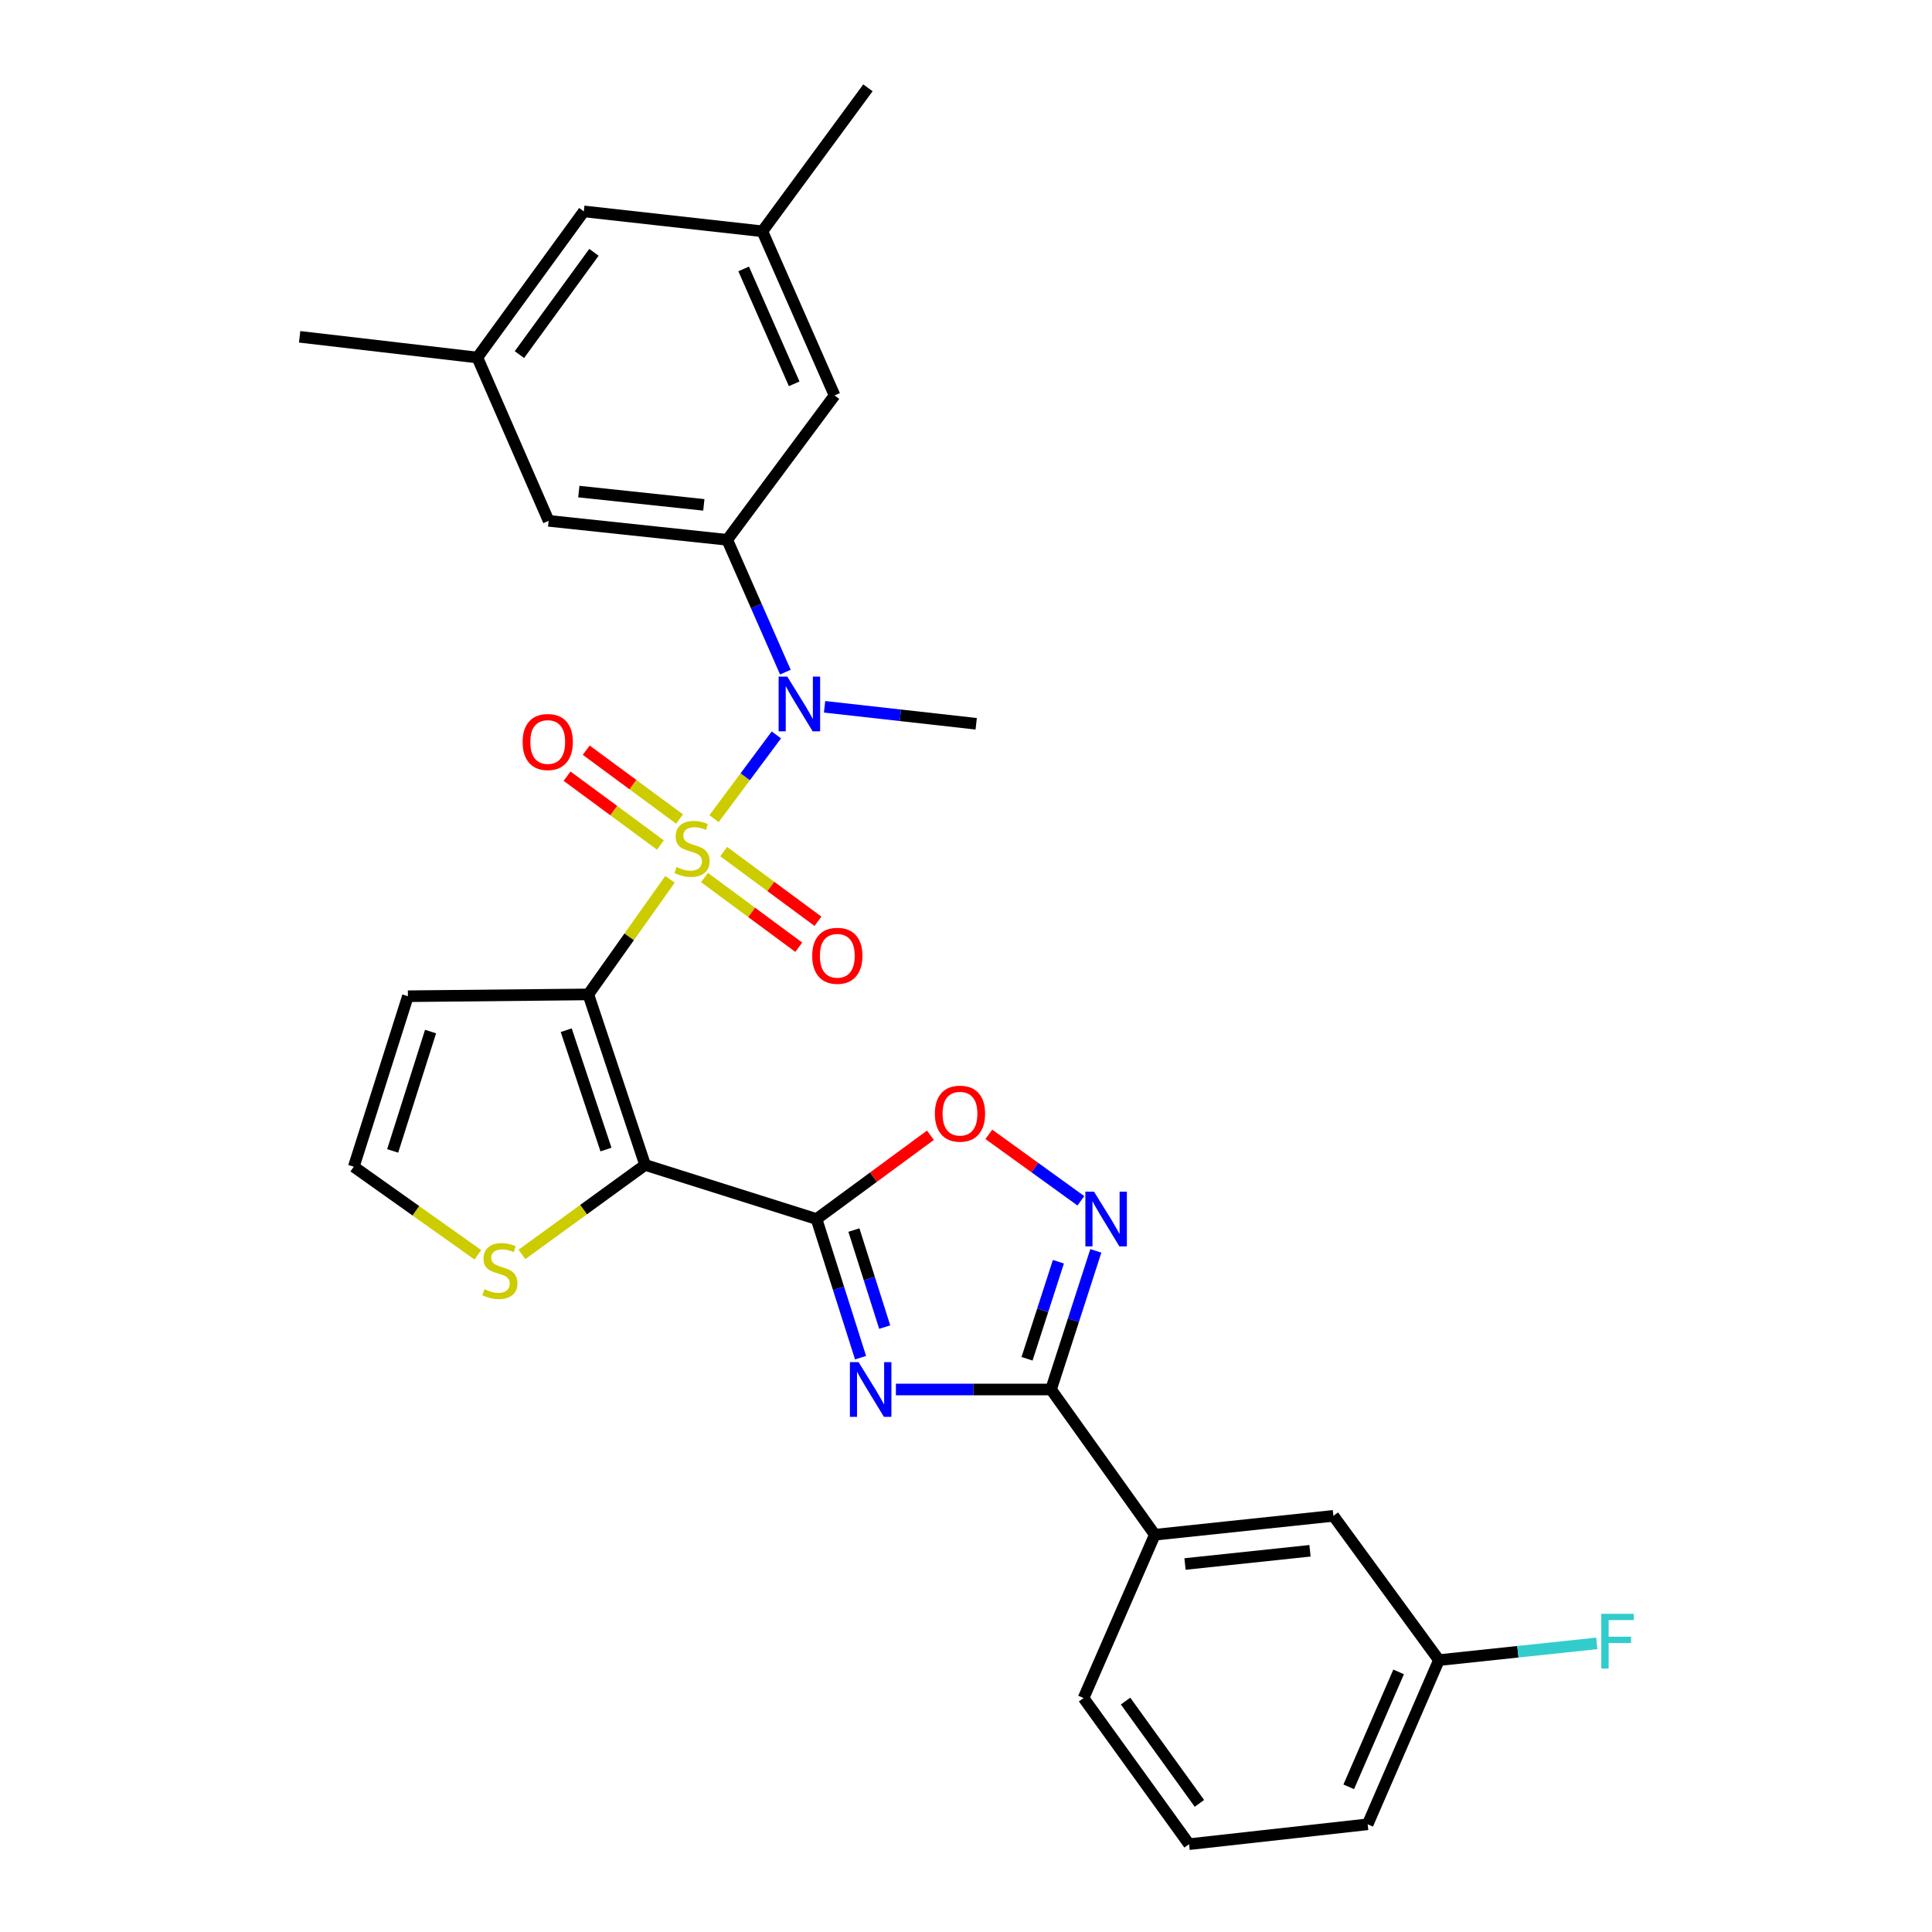 <?xml version='1.0' encoding='iso-8859-1'?>
<svg version='1.1' baseProfile='full'
              xmlns='http://www.w3.org/2000/svg'
                      xmlns:rdkit='http://www.rdkit.org/xml'
                      xmlns:xlink='http://www.w3.org/1999/xlink'
                  xml:space='preserve'
width='1000px' height='1000px' viewBox='0 0 1000 1000'>
<!-- END OF HEADER -->
<rect style='opacity:1.0;fill:#FFFFFF;stroke:none' width='1000' height='1000' x='0' y='0'> </rect>
<path class='bond-0' d='M 346.791,455.129 L 325.652,484.917' style='fill:none;fill-rule:evenodd;stroke:#CCCC00;stroke-width:6px;stroke-linecap:butt;stroke-linejoin:miter;stroke-opacity:1' />
<path class='bond-0' d='M 325.652,484.917 L 304.514,514.704' style='fill:none;fill-rule:evenodd;stroke:#000000;stroke-width:6px;stroke-linecap:butt;stroke-linejoin:miter;stroke-opacity:1' />
<path class='bond-5' d='M 369.597,423.733 L 385.722,402.058' style='fill:none;fill-rule:evenodd;stroke:#CCCC00;stroke-width:6px;stroke-linecap:butt;stroke-linejoin:miter;stroke-opacity:1' />
<path class='bond-5' d='M 385.722,402.058 L 401.847,380.384' style='fill:none;fill-rule:evenodd;stroke:#0000FF;stroke-width:6px;stroke-linecap:butt;stroke-linejoin:miter;stroke-opacity:1' />
<path class='bond-11' d='M 351.749,423.934 L 327.59,406.115' style='fill:none;fill-rule:evenodd;stroke:#CCCC00;stroke-width:6px;stroke-linecap:butt;stroke-linejoin:miter;stroke-opacity:1' />
<path class='bond-11' d='M 327.59,406.115 L 303.432,388.295' style='fill:none;fill-rule:evenodd;stroke:#FF0000;stroke-width:6px;stroke-linecap:butt;stroke-linejoin:miter;stroke-opacity:1' />
<path class='bond-11' d='M 341.83,437.381 L 317.672,419.562' style='fill:none;fill-rule:evenodd;stroke:#CCCC00;stroke-width:6px;stroke-linecap:butt;stroke-linejoin:miter;stroke-opacity:1' />
<path class='bond-11' d='M 317.672,419.562 L 293.513,401.743' style='fill:none;fill-rule:evenodd;stroke:#FF0000;stroke-width:6px;stroke-linecap:butt;stroke-linejoin:miter;stroke-opacity:1' />
<path class='bond-12' d='M 364.642,454.222 L 389.043,472.252' style='fill:none;fill-rule:evenodd;stroke:#CCCC00;stroke-width:6px;stroke-linecap:butt;stroke-linejoin:miter;stroke-opacity:1' />
<path class='bond-12' d='M 389.043,472.252 L 413.444,490.283' style='fill:none;fill-rule:evenodd;stroke:#FF0000;stroke-width:6px;stroke-linecap:butt;stroke-linejoin:miter;stroke-opacity:1' />
<path class='bond-12' d='M 374.572,440.783 L 398.973,458.814' style='fill:none;fill-rule:evenodd;stroke:#CCCC00;stroke-width:6px;stroke-linecap:butt;stroke-linejoin:miter;stroke-opacity:1' />
<path class='bond-12' d='M 398.973,458.814 L 423.374,476.844' style='fill:none;fill-rule:evenodd;stroke:#FF0000;stroke-width:6px;stroke-linecap:butt;stroke-linejoin:miter;stroke-opacity:1' />
<path class='bond-1' d='M 304.514,514.704 L 333.914,602.959' style='fill:none;fill-rule:evenodd;stroke:#000000;stroke-width:6px;stroke-linecap:butt;stroke-linejoin:miter;stroke-opacity:1' />
<path class='bond-1' d='M 293.071,533.224 L 313.651,595.001' style='fill:none;fill-rule:evenodd;stroke:#000000;stroke-width:6px;stroke-linecap:butt;stroke-linejoin:miter;stroke-opacity:1' />
<path class='bond-10' d='M 304.514,514.704 L 211.127,515.642' style='fill:none;fill-rule:evenodd;stroke:#000000;stroke-width:6px;stroke-linecap:butt;stroke-linejoin:miter;stroke-opacity:1' />
<path class='bond-2' d='M 333.914,602.959 L 422.632,630.966' style='fill:none;fill-rule:evenodd;stroke:#000000;stroke-width:6px;stroke-linecap:butt;stroke-linejoin:miter;stroke-opacity:1' />
<path class='bond-9' d='M 333.914,602.959 L 302.028,626.123' style='fill:none;fill-rule:evenodd;stroke:#000000;stroke-width:6px;stroke-linecap:butt;stroke-linejoin:miter;stroke-opacity:1' />
<path class='bond-9' d='M 302.028,626.123 L 270.143,649.287' style='fill:none;fill-rule:evenodd;stroke:#CCCC00;stroke-width:6px;stroke-linecap:butt;stroke-linejoin:miter;stroke-opacity:1' />
<path class='bond-3' d='M 422.632,630.966 L 434.025,666.846' style='fill:none;fill-rule:evenodd;stroke:#000000;stroke-width:6px;stroke-linecap:butt;stroke-linejoin:miter;stroke-opacity:1' />
<path class='bond-3' d='M 434.025,666.846 L 445.418,702.727' style='fill:none;fill-rule:evenodd;stroke:#0000FF;stroke-width:6px;stroke-linecap:butt;stroke-linejoin:miter;stroke-opacity:1' />
<path class='bond-3' d='M 441.976,636.673 L 449.951,661.789' style='fill:none;fill-rule:evenodd;stroke:#000000;stroke-width:6px;stroke-linecap:butt;stroke-linejoin:miter;stroke-opacity:1' />
<path class='bond-3' d='M 449.951,661.789 L 457.926,686.906' style='fill:none;fill-rule:evenodd;stroke:#0000FF;stroke-width:6px;stroke-linecap:butt;stroke-linejoin:miter;stroke-opacity:1' />
<path class='bond-7' d='M 422.632,630.966 L 452.108,609.287' style='fill:none;fill-rule:evenodd;stroke:#000000;stroke-width:6px;stroke-linecap:butt;stroke-linejoin:miter;stroke-opacity:1' />
<path class='bond-7' d='M 452.108,609.287 L 481.583,587.609' style='fill:none;fill-rule:evenodd;stroke:#FF0000;stroke-width:6px;stroke-linecap:butt;stroke-linejoin:miter;stroke-opacity:1' />
<path class='bond-4' d='M 463.723,719.201 L 503.87,719.201' style='fill:none;fill-rule:evenodd;stroke:#0000FF;stroke-width:6px;stroke-linecap:butt;stroke-linejoin:miter;stroke-opacity:1' />
<path class='bond-4' d='M 503.87,719.201 L 544.018,719.201' style='fill:none;fill-rule:evenodd;stroke:#000000;stroke-width:6px;stroke-linecap:butt;stroke-linejoin:miter;stroke-opacity:1' />
<path class='bond-13' d='M 544.018,719.201 L 597.739,794.375' style='fill:none;fill-rule:evenodd;stroke:#000000;stroke-width:6px;stroke-linecap:butt;stroke-linejoin:miter;stroke-opacity:1' />
<path class='bond-31' d='M 544.018,719.201 L 555.61,683.322' style='fill:none;fill-rule:evenodd;stroke:#000000;stroke-width:6px;stroke-linecap:butt;stroke-linejoin:miter;stroke-opacity:1' />
<path class='bond-31' d='M 555.61,683.322 L 567.202,647.444' style='fill:none;fill-rule:evenodd;stroke:#0000FF;stroke-width:6px;stroke-linecap:butt;stroke-linejoin:miter;stroke-opacity:1' />
<path class='bond-31' d='M 531.595,703.3 L 539.71,678.185' style='fill:none;fill-rule:evenodd;stroke:#000000;stroke-width:6px;stroke-linecap:butt;stroke-linejoin:miter;stroke-opacity:1' />
<path class='bond-31' d='M 539.71,678.185 L 547.824,653.07' style='fill:none;fill-rule:evenodd;stroke:#0000FF;stroke-width:6px;stroke-linecap:butt;stroke-linejoin:miter;stroke-opacity:1' />
<path class='bond-8' d='M 406.512,347.894 L 391.457,313.65' style='fill:none;fill-rule:evenodd;stroke:#0000FF;stroke-width:6px;stroke-linecap:butt;stroke-linejoin:miter;stroke-opacity:1' />
<path class='bond-8' d='M 391.457,313.65 L 376.403,279.406' style='fill:none;fill-rule:evenodd;stroke:#000000;stroke-width:6px;stroke-linecap:butt;stroke-linejoin:miter;stroke-opacity:1' />
<path class='bond-23' d='M 426.8,365.836 L 466.04,370.234' style='fill:none;fill-rule:evenodd;stroke:#0000FF;stroke-width:6px;stroke-linecap:butt;stroke-linejoin:miter;stroke-opacity:1' />
<path class='bond-23' d='M 466.04,370.234 L 505.279,374.632' style='fill:none;fill-rule:evenodd;stroke:#000000;stroke-width:6px;stroke-linecap:butt;stroke-linejoin:miter;stroke-opacity:1' />
<path class='bond-6' d='M 559.454,621.527 L 535.635,604.33' style='fill:none;fill-rule:evenodd;stroke:#0000FF;stroke-width:6px;stroke-linecap:butt;stroke-linejoin:miter;stroke-opacity:1' />
<path class='bond-6' d='M 535.635,604.33 L 511.817,587.132' style='fill:none;fill-rule:evenodd;stroke:#FF0000;stroke-width:6px;stroke-linecap:butt;stroke-linejoin:miter;stroke-opacity:1' />
<path class='bond-15' d='M 376.403,279.406 L 283.971,269.585' style='fill:none;fill-rule:evenodd;stroke:#000000;stroke-width:6px;stroke-linecap:butt;stroke-linejoin:miter;stroke-opacity:1' />
<path class='bond-15' d='M 364.303,261.317 L 299.601,254.442' style='fill:none;fill-rule:evenodd;stroke:#000000;stroke-width:6px;stroke-linecap:butt;stroke-linejoin:miter;stroke-opacity:1' />
<path class='bond-16' d='M 376.403,279.406 L 431.971,204.678' style='fill:none;fill-rule:evenodd;stroke:#000000;stroke-width:6px;stroke-linecap:butt;stroke-linejoin:miter;stroke-opacity:1' />
<path class='bond-29' d='M 247.341,649.48 L 215.231,626.688' style='fill:none;fill-rule:evenodd;stroke:#CCCC00;stroke-width:6px;stroke-linecap:butt;stroke-linejoin:miter;stroke-opacity:1' />
<path class='bond-29' d='M 215.231,626.688 L 183.12,603.896' style='fill:none;fill-rule:evenodd;stroke:#000000;stroke-width:6px;stroke-linecap:butt;stroke-linejoin:miter;stroke-opacity:1' />
<path class='bond-14' d='M 211.127,515.642 L 183.12,603.896' style='fill:none;fill-rule:evenodd;stroke:#000000;stroke-width:6px;stroke-linecap:butt;stroke-linejoin:miter;stroke-opacity:1' />
<path class='bond-14' d='M 222.853,533.934 L 203.248,595.712' style='fill:none;fill-rule:evenodd;stroke:#000000;stroke-width:6px;stroke-linecap:butt;stroke-linejoin:miter;stroke-opacity:1' />
<path class='bond-17' d='M 597.739,794.375 L 690.161,784.6' style='fill:none;fill-rule:evenodd;stroke:#000000;stroke-width:6px;stroke-linecap:butt;stroke-linejoin:miter;stroke-opacity:1' />
<path class='bond-17' d='M 613.36,809.526 L 678.055,802.683' style='fill:none;fill-rule:evenodd;stroke:#000000;stroke-width:6px;stroke-linecap:butt;stroke-linejoin:miter;stroke-opacity:1' />
<path class='bond-24' d='M 597.739,794.375 L 560.848,878.907' style='fill:none;fill-rule:evenodd;stroke:#000000;stroke-width:6px;stroke-linecap:butt;stroke-linejoin:miter;stroke-opacity:1' />
<path class='bond-19' d='M 283.971,269.585 L 247.08,185.053' style='fill:none;fill-rule:evenodd;stroke:#000000;stroke-width:6px;stroke-linecap:butt;stroke-linejoin:miter;stroke-opacity:1' />
<path class='bond-18' d='M 431.971,204.678 L 394.607,119.719' style='fill:none;fill-rule:evenodd;stroke:#000000;stroke-width:6px;stroke-linecap:butt;stroke-linejoin:miter;stroke-opacity:1' />
<path class='bond-18' d='M 411.071,198.661 L 384.916,139.19' style='fill:none;fill-rule:evenodd;stroke:#000000;stroke-width:6px;stroke-linecap:butt;stroke-linejoin:miter;stroke-opacity:1' />
<path class='bond-21' d='M 690.161,784.6 L 744.792,859.273' style='fill:none;fill-rule:evenodd;stroke:#000000;stroke-width:6px;stroke-linecap:butt;stroke-linejoin:miter;stroke-opacity:1' />
<path class='bond-20' d='M 394.607,119.719 L 302.184,109.415' style='fill:none;fill-rule:evenodd;stroke:#000000;stroke-width:6px;stroke-linecap:butt;stroke-linejoin:miter;stroke-opacity:1' />
<path class='bond-26' d='M 394.607,119.719 L 449.238,45.455' style='fill:none;fill-rule:evenodd;stroke:#000000;stroke-width:6px;stroke-linecap:butt;stroke-linejoin:miter;stroke-opacity:1' />
<path class='bond-27' d='M 247.08,185.053 L 155.094,174.331' style='fill:none;fill-rule:evenodd;stroke:#000000;stroke-width:6px;stroke-linecap:butt;stroke-linejoin:miter;stroke-opacity:1' />
<path class='bond-30' d='M 247.08,185.053 L 302.184,109.415' style='fill:none;fill-rule:evenodd;stroke:#000000;stroke-width:6px;stroke-linecap:butt;stroke-linejoin:miter;stroke-opacity:1' />
<path class='bond-30' d='M 268.851,183.547 L 307.424,130.6' style='fill:none;fill-rule:evenodd;stroke:#000000;stroke-width:6px;stroke-linecap:butt;stroke-linejoin:miter;stroke-opacity:1' />
<path class='bond-22' d='M 744.792,859.273 L 785.649,854.941' style='fill:none;fill-rule:evenodd;stroke:#000000;stroke-width:6px;stroke-linecap:butt;stroke-linejoin:miter;stroke-opacity:1' />
<path class='bond-22' d='M 785.649,854.941 L 826.507,850.61' style='fill:none;fill-rule:evenodd;stroke:#33CCCC;stroke-width:6px;stroke-linecap:butt;stroke-linejoin:miter;stroke-opacity:1' />
<path class='bond-32' d='M 744.792,859.273 L 707.901,944.26' style='fill:none;fill-rule:evenodd;stroke:#000000;stroke-width:6px;stroke-linecap:butt;stroke-linejoin:miter;stroke-opacity:1' />
<path class='bond-32' d='M 723.93,865.368 L 698.107,924.858' style='fill:none;fill-rule:evenodd;stroke:#000000;stroke-width:6px;stroke-linecap:butt;stroke-linejoin:miter;stroke-opacity:1' />
<path class='bond-25' d='M 560.848,878.907 L 615.46,954.545' style='fill:none;fill-rule:evenodd;stroke:#000000;stroke-width:6px;stroke-linecap:butt;stroke-linejoin:miter;stroke-opacity:1' />
<path class='bond-25' d='M 582.587,880.471 L 620.816,933.418' style='fill:none;fill-rule:evenodd;stroke:#000000;stroke-width:6px;stroke-linecap:butt;stroke-linejoin:miter;stroke-opacity:1' />
<path class='bond-28' d='M 615.46,954.545 L 707.901,944.26' style='fill:none;fill-rule:evenodd;stroke:#000000;stroke-width:6px;stroke-linecap:butt;stroke-linejoin:miter;stroke-opacity:1' />
<path  class='atom-0' d='M 350.189 448.786
Q 350.509 448.906, 351.829 449.466
Q 353.149 450.026, 354.589 450.386
Q 356.069 450.706, 357.509 450.706
Q 360.189 450.706, 361.749 449.426
Q 363.309 448.106, 363.309 445.826
Q 363.309 444.266, 362.509 443.306
Q 361.749 442.346, 360.549 441.826
Q 359.349 441.306, 357.349 440.706
Q 354.829 439.946, 353.309 439.226
Q 351.829 438.506, 350.749 436.986
Q 349.709 435.466, 349.709 432.906
Q 349.709 429.346, 352.109 427.146
Q 354.549 424.946, 359.349 424.946
Q 362.629 424.946, 366.349 426.506
L 365.429 429.586
Q 362.029 428.186, 359.469 428.186
Q 356.709 428.186, 355.189 429.346
Q 353.669 430.466, 353.709 432.426
Q 353.709 433.946, 354.469 434.866
Q 355.269 435.786, 356.389 436.306
Q 357.549 436.826, 359.469 437.426
Q 362.029 438.226, 363.549 439.026
Q 365.069 439.826, 366.149 441.466
Q 367.269 443.066, 367.269 445.826
Q 367.269 449.746, 364.629 451.866
Q 362.029 453.946, 357.669 453.946
Q 355.149 453.946, 353.229 453.386
Q 351.349 452.866, 349.109 451.946
L 350.189 448.786
' fill='#CCCC00'/>
<path  class='atom-4' d='M 444.389 705.041
L 453.669 720.041
Q 454.589 721.521, 456.069 724.201
Q 457.549 726.881, 457.629 727.041
L 457.629 705.041
L 461.389 705.041
L 461.389 733.361
L 457.509 733.361
L 447.549 716.961
Q 446.389 715.041, 445.149 712.841
Q 443.949 710.641, 443.589 709.961
L 443.589 733.361
L 439.909 733.361
L 439.909 705.041
L 444.389 705.041
' fill='#0000FF'/>
<path  class='atom-6' d='M 407.498 350.214
L 416.778 365.214
Q 417.698 366.694, 419.178 369.374
Q 420.658 372.054, 420.738 372.214
L 420.738 350.214
L 424.498 350.214
L 424.498 378.534
L 420.618 378.534
L 410.658 362.134
Q 409.498 360.214, 408.258 358.014
Q 407.058 355.814, 406.698 355.134
L 406.698 378.534
L 403.018 378.534
L 403.018 350.214
L 407.498 350.214
' fill='#0000FF'/>
<path  class='atom-7' d='M 566.266 616.806
L 575.546 631.806
Q 576.466 633.286, 577.946 635.966
Q 579.426 638.646, 579.506 638.806
L 579.506 616.806
L 583.266 616.806
L 583.266 645.126
L 579.386 645.126
L 569.426 628.726
Q 568.266 626.806, 567.026 624.606
Q 565.826 622.406, 565.466 621.726
L 565.466 645.126
L 561.786 645.126
L 561.786 616.806
L 566.266 616.806
' fill='#0000FF'/>
<path  class='atom-8' d='M 483.888 576.433
Q 483.888 569.633, 487.248 565.833
Q 490.608 562.033, 496.888 562.033
Q 503.168 562.033, 506.528 565.833
Q 509.888 569.633, 509.888 576.433
Q 509.888 583.313, 506.488 587.233
Q 503.088 591.113, 496.888 591.113
Q 490.648 591.113, 487.248 587.233
Q 483.888 583.353, 483.888 576.433
M 496.888 587.913
Q 501.208 587.913, 503.528 585.033
Q 505.888 582.113, 505.888 576.433
Q 505.888 570.873, 503.528 568.073
Q 501.208 565.233, 496.888 565.233
Q 492.568 565.233, 490.208 568.033
Q 487.888 570.833, 487.888 576.433
Q 487.888 582.153, 490.208 585.033
Q 492.568 587.913, 496.888 587.913
' fill='#FF0000'/>
<path  class='atom-10' d='M 250.74 667.291
Q 251.06 667.411, 252.38 667.971
Q 253.7 668.531, 255.14 668.891
Q 256.62 669.211, 258.06 669.211
Q 260.74 669.211, 262.3 667.931
Q 263.86 666.611, 263.86 664.331
Q 263.86 662.771, 263.06 661.811
Q 262.3 660.851, 261.1 660.331
Q 259.9 659.811, 257.9 659.211
Q 255.38 658.451, 253.86 657.731
Q 252.38 657.011, 251.3 655.491
Q 250.26 653.971, 250.26 651.411
Q 250.26 647.851, 252.66 645.651
Q 255.1 643.451, 259.9 643.451
Q 263.18 643.451, 266.9 645.011
L 265.98 648.091
Q 262.58 646.691, 260.02 646.691
Q 257.26 646.691, 255.74 647.851
Q 254.22 648.971, 254.26 650.931
Q 254.26 652.451, 255.02 653.371
Q 255.82 654.291, 256.94 654.811
Q 258.1 655.331, 260.02 655.931
Q 262.58 656.731, 264.1 657.531
Q 265.62 658.331, 266.7 659.971
Q 267.82 661.571, 267.82 664.331
Q 267.82 668.251, 265.18 670.371
Q 262.58 672.451, 258.22 672.451
Q 255.7 672.451, 253.78 671.891
Q 251.9 671.371, 249.66 670.451
L 250.74 667.291
' fill='#CCCC00'/>
<path  class='atom-12' d='M 270.507 384.06
Q 270.507 377.26, 273.867 373.46
Q 277.227 369.66, 283.507 369.66
Q 289.787 369.66, 293.147 373.46
Q 296.507 377.26, 296.507 384.06
Q 296.507 390.94, 293.107 394.86
Q 289.707 398.74, 283.507 398.74
Q 277.267 398.74, 273.867 394.86
Q 270.507 390.98, 270.507 384.06
M 283.507 395.54
Q 287.827 395.54, 290.147 392.66
Q 292.507 389.74, 292.507 384.06
Q 292.507 378.5, 290.147 375.7
Q 287.827 372.86, 283.507 372.86
Q 279.187 372.86, 276.827 375.66
Q 274.507 378.46, 274.507 384.06
Q 274.507 389.78, 276.827 392.66
Q 279.187 395.54, 283.507 395.54
' fill='#FF0000'/>
<path  class='atom-13' d='M 420.391 494.714
Q 420.391 487.914, 423.751 484.114
Q 427.111 480.314, 433.391 480.314
Q 439.671 480.314, 443.031 484.114
Q 446.391 487.914, 446.391 494.714
Q 446.391 501.594, 442.991 505.514
Q 439.591 509.394, 433.391 509.394
Q 427.151 509.394, 423.751 505.514
Q 420.391 501.634, 420.391 494.714
M 433.391 506.194
Q 437.711 506.194, 440.031 503.314
Q 442.391 500.394, 442.391 494.714
Q 442.391 489.154, 440.031 486.354
Q 437.711 483.514, 433.391 483.514
Q 429.071 483.514, 426.711 486.314
Q 424.391 489.114, 424.391 494.714
Q 424.391 500.434, 426.711 503.314
Q 429.071 506.194, 433.391 506.194
' fill='#FF0000'/>
<path  class='atom-23' d='M 828.831 835.31
L 845.671 835.31
L 845.671 838.55
L 832.631 838.55
L 832.631 847.15
L 844.231 847.15
L 844.231 850.43
L 832.631 850.43
L 832.631 863.63
L 828.831 863.63
L 828.831 835.31
' fill='#33CCCC'/>
</svg>
